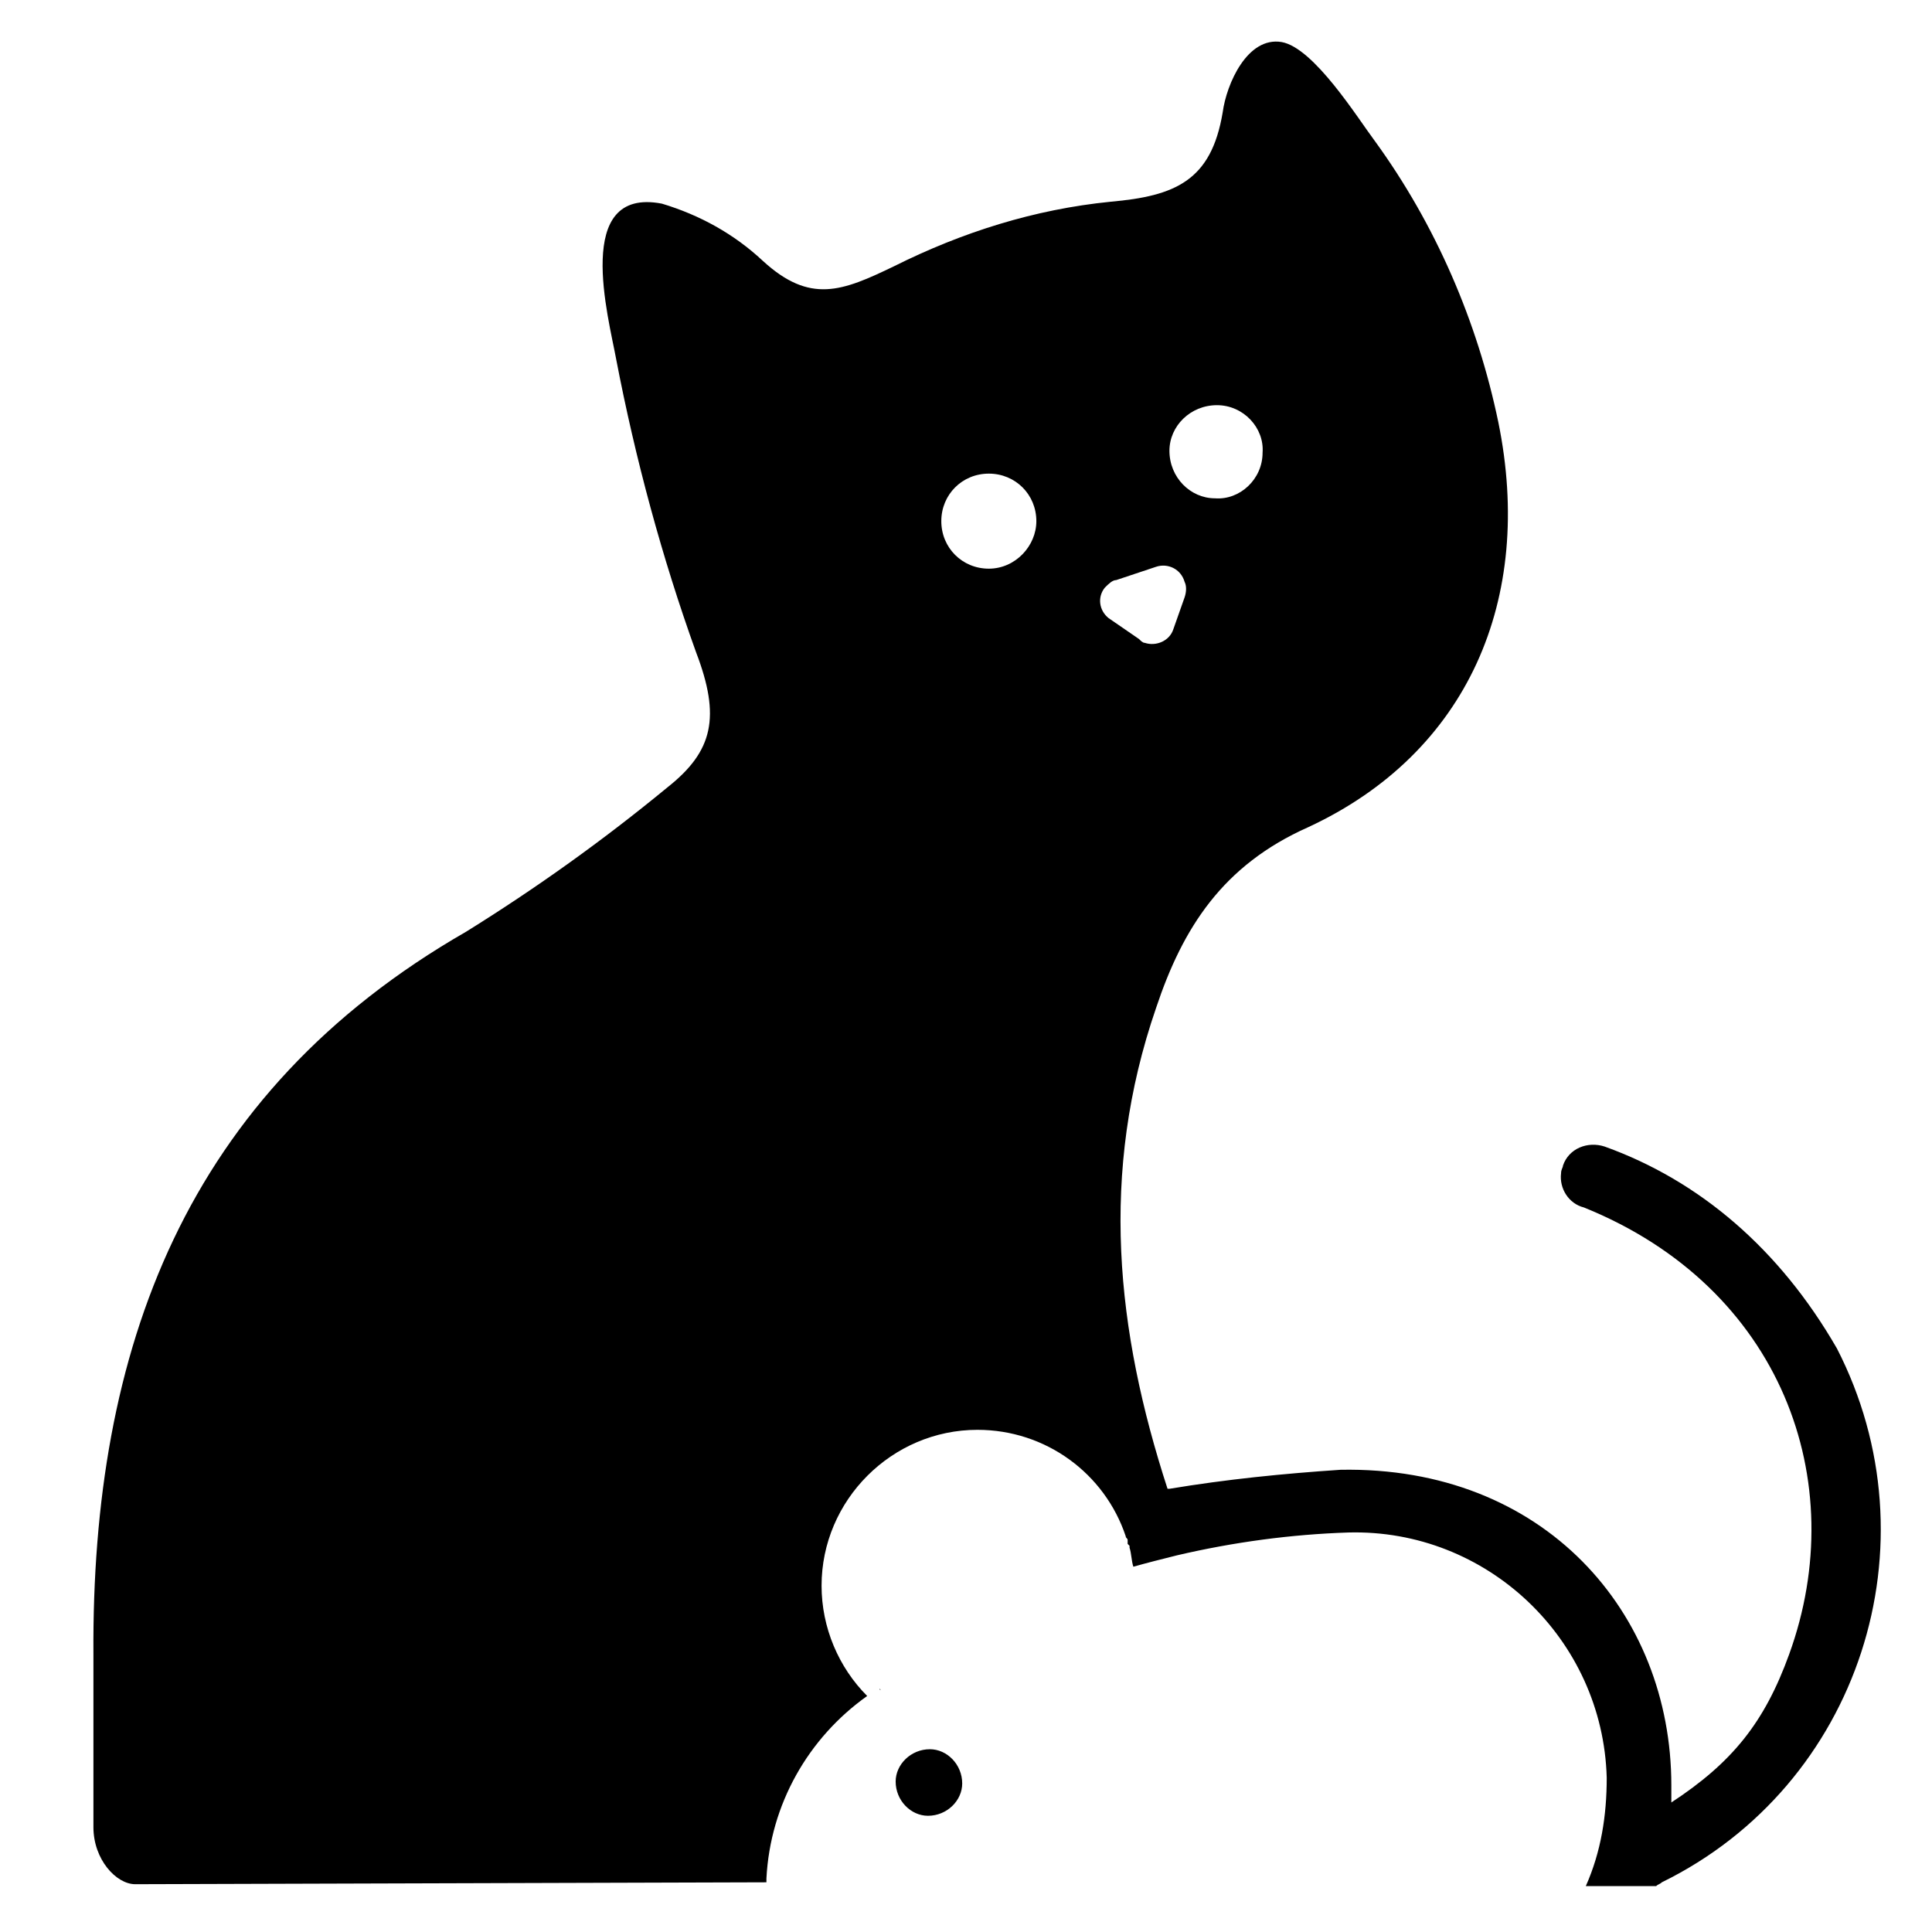 <?xml version="1.0" encoding="UTF-8"?>
<!-- The Best Svg Icon site in the world: iconSvg.co, Visit us! https://iconsvg.co -->
<svg fill="#000000" width="800px" height="800px" version="1.1" viewBox="144 144 512 512" xmlns="http://www.w3.org/2000/svg">
 <path d="m365.74 561.72v-1.008 1.008zm34.262-35.773m3.019 0m-37.281 39.297v-1.008 1.008 0zm11.086 26.199-1.008-1.008zm0.504 0.504s-0.504 0 0 0c-0.504-0.504 0-0.504 0 0zm13.098 15.617c-5.039 0-9.07 4.031-9.07 8.566 0 5.039 4.031 9.07 8.566 9.07 5.039 0 9.07-4.031 9.07-8.566 0-5.039-4.031-9.07-8.566-9.07zm240.32-106.3c-15.113-26.199-36.273-44.336-61.465-53.402-4.535-1.512-9.574 0.504-11.082 5.039 0 0.504-0.504 1.008-0.504 2.016-0.504 4.031 2.016 8.062 6.047 9.07 52.395 21.16 71.039 72.547 54.41 118.39-6.551 18.137-15.113 28.719-31.234 39.297v-4.535c0-45.848-33.754-84.641-87.664-83.633-15.113 1.008-30.23 2.519-45.344 5.039h-0.504c-13.602-41.82-18.137-83.637-3.023-127.47 7.055-21.16 17.633-37.785 40.305-47.863 42.32-19.648 59.953-60.457 50.383-107.31-5.543-26.703-16.625-52.395-32.746-74.562-4.535-6.047-16.121-24.688-24.688-26.199-9.07-1.512-14.609 11.082-15.617 18.641-3.023 18.137-12.594 22.168-29.727 23.68-20.152 2.016-39.297 8.062-57.434 17.129-13.602 6.551-22.168 10.078-34.762-1.512-7.559-7.055-16.625-12.09-26.703-15.113-23.68-4.535-14.105 30.23-12.09 41.312 5.039 26.199 12.09 52.395 21.16 77.586 6.551 17.129 4.535 26.199-7.559 35.77-17.129 14.105-34.762 26.703-53.402 38.289-74.566 42.828-99.254 110.84-98.75 191.45v45.848c0 8.566 6.047 15.113 11.082 15.113l167.27-0.504v-1.008c1.008-19.648 11.082-37.281 26.703-48.367-7.559-7.559-12.09-18.137-12.09-29.223 0-22.672 18.641-41.312 41.312-41.312 18.137 0 33.754 11.586 39.297 28.215 0 0.504 0.504 0.504 0.504 1.008v1.008l0.504 0.504v0.504c0.504 1.512 0.504 3.527 1.008 5.039 3.527-1.008 7.559-2.016 11.586-3.023 15.113-3.527 30.23-5.543 45.344-6.047 36.777-1.008 67.512 28.215 68.52 64.992 0 10.078-1.512 19.648-5.543 28.719h18.641c0.504-0.504 1.008-0.504 1.512-1.008 52.395-25.695 73.051-89.68 46.348-141.57zm-224.7-206.56c-7.055 0-12.594-5.543-12.594-12.594 0-7.055 5.543-12.594 12.594-12.594 7.055 0 12.594 5.543 12.594 12.594 0.004 6.547-5.539 12.594-12.594 12.594zm60.457-43.328c7.055 0 12.594 6.047 12.09 12.594 0 7.055-6.047 12.594-12.594 12.09-6.551 0-12.09-5.543-12.09-12.594 0-6.547 5.543-12.09 12.594-12.09zm-29.723 48.367c1.008-1.008 2.016-2.016 3.023-2.016l10.578-3.527c3.023-1.008 6.551 0.504 7.559 4.031 0.504 1.008 0.504 2.519 0 4.031l-3.023 8.566c-1.008 3.023-4.535 4.535-7.559 3.527-0.504 0-1.008-0.504-1.512-1.008l-8.062-5.543c-2.516-2.019-3.019-5.547-1.004-8.062z"/>
</svg>
